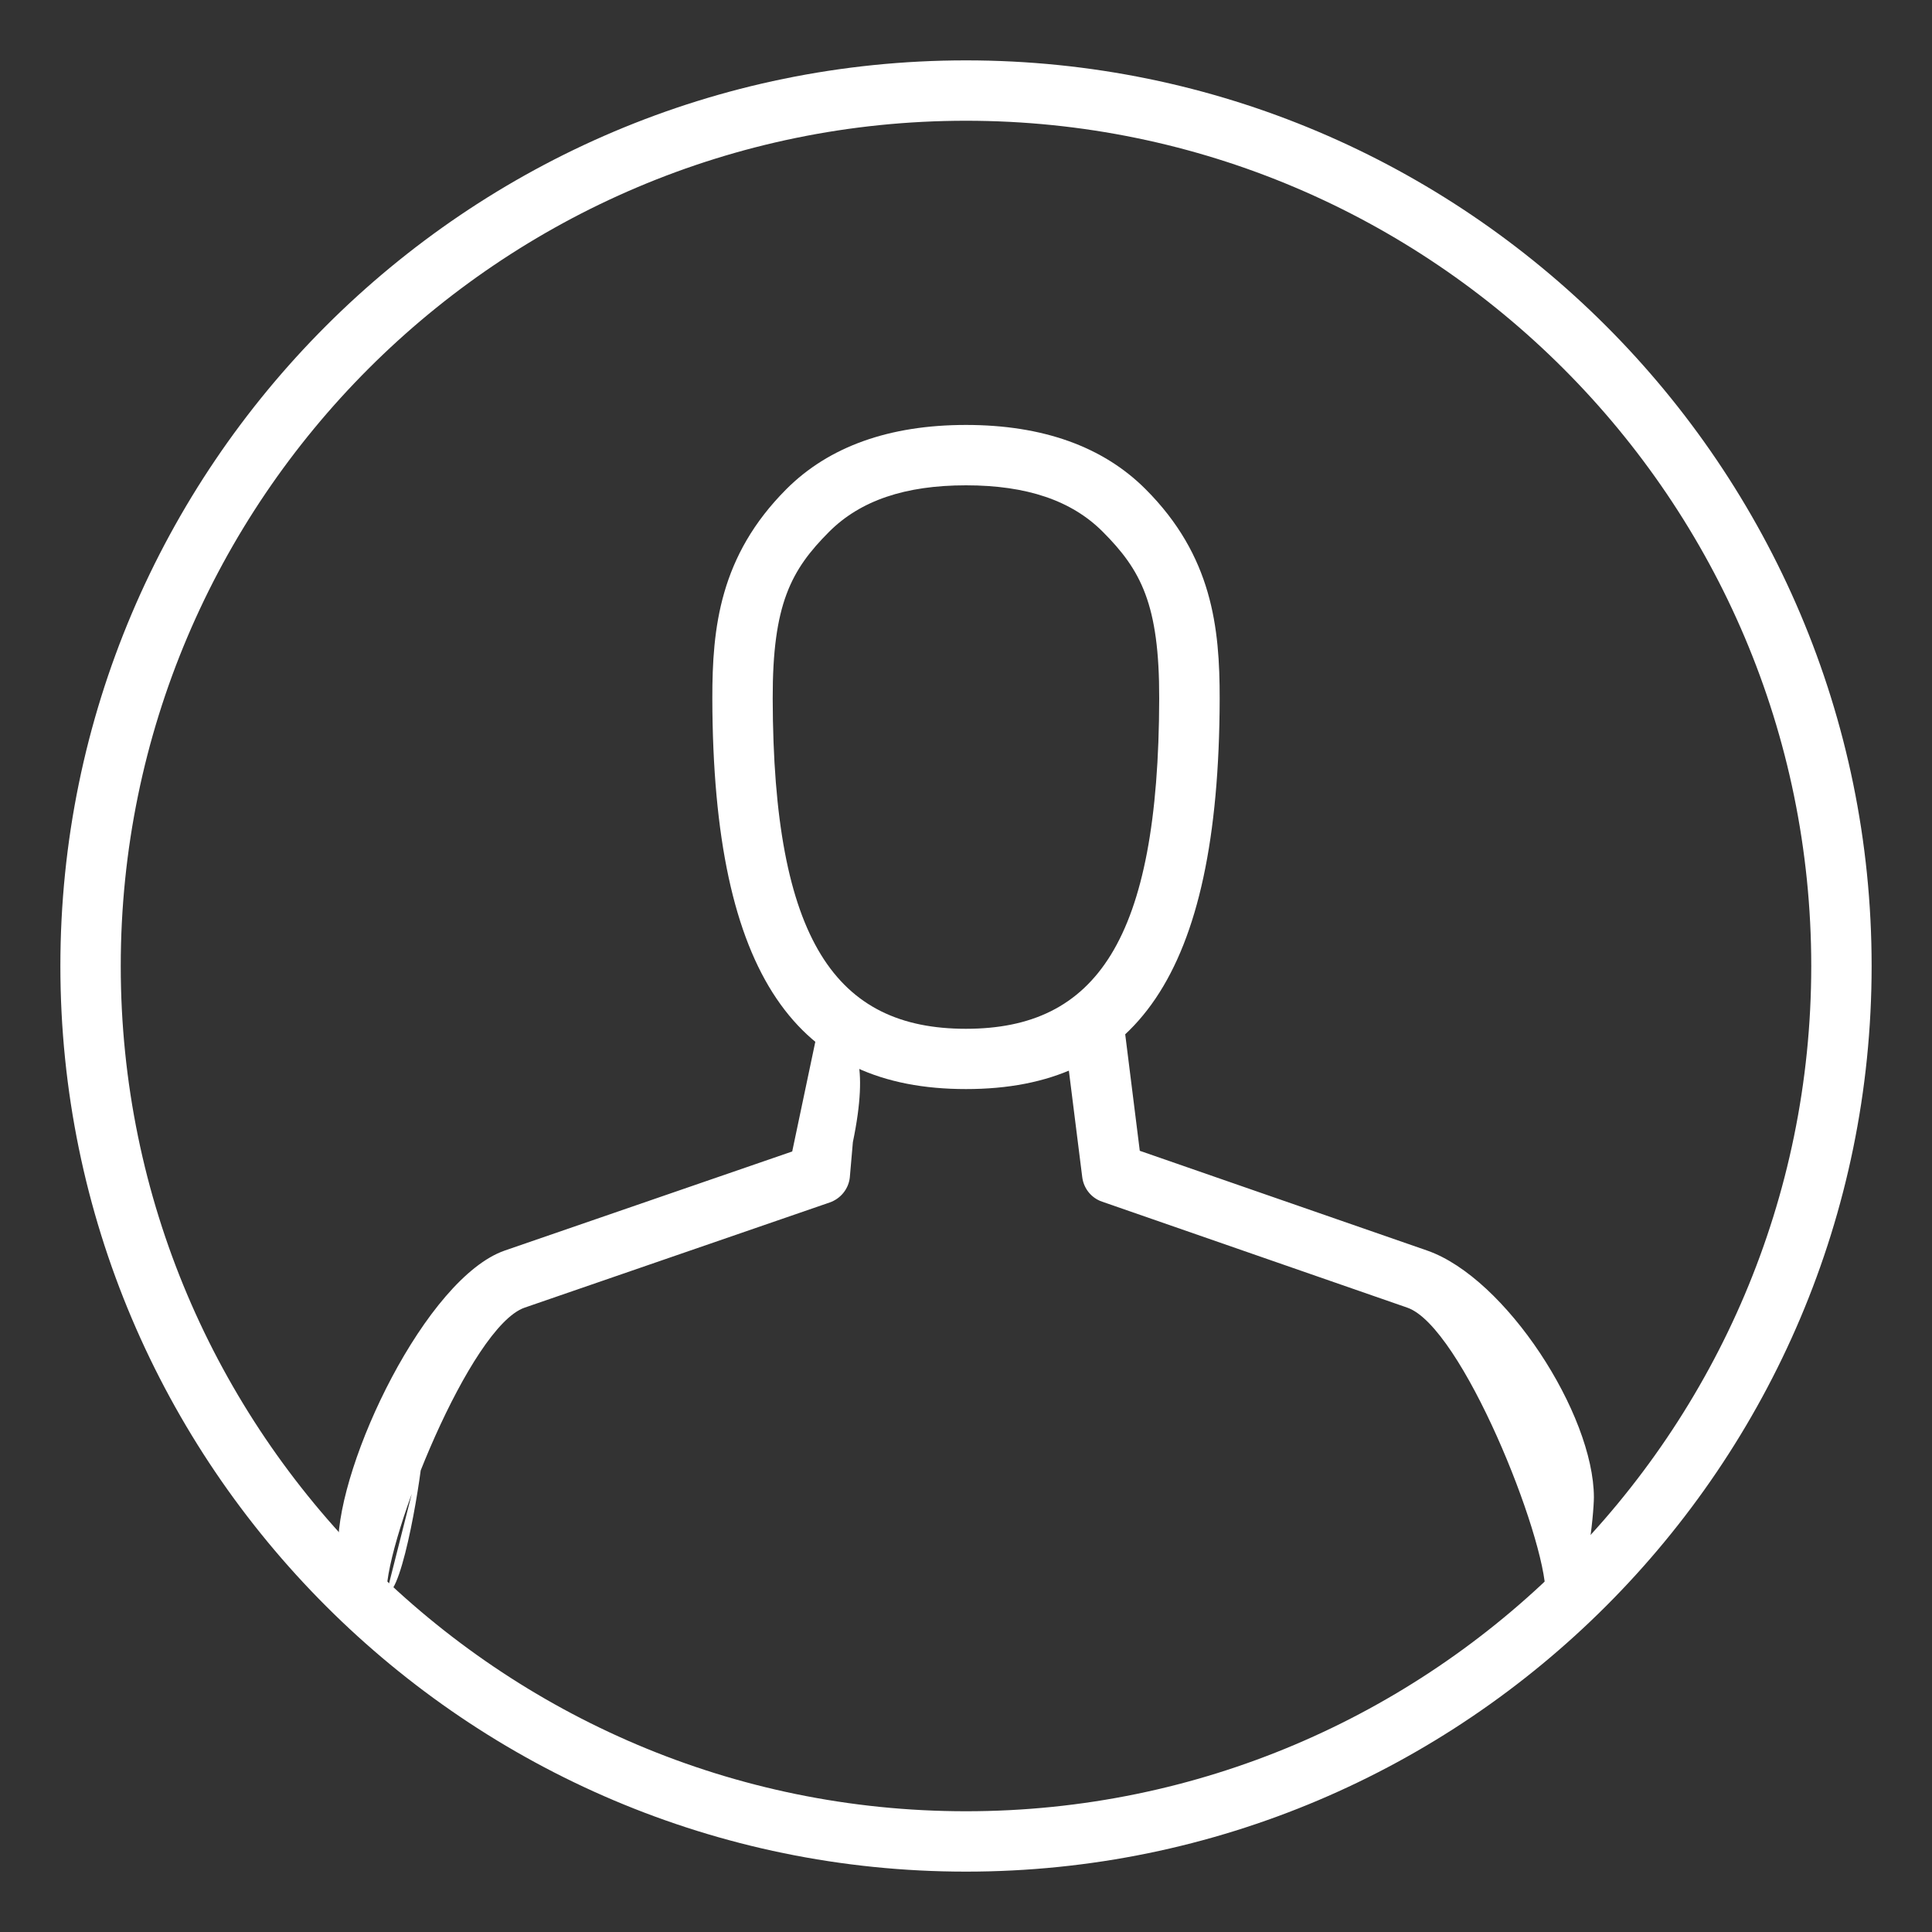 <?xml version="1.0" encoding="UTF-8"?> <svg xmlns="http://www.w3.org/2000/svg" width="20" height="20" viewBox="0 0 20 20" fill="none"><rect x="0" y="0" width="20" height="20" fill="#333333" stroke="none"/> <g clip-path="url(#clip0_332_961)"> <path d="M10 19.375C4.831 19.375 0.625 15.169 0.625 10C0.625 4.831 4.831 0.625 10 0.625C15.169 0.625 19.375 4.831 19.375 10C19.375 15.169 15.169 19.375 10 19.375ZM10 1.25C5.175 1.25 1.25 5.175 1.25 10C1.25 14.825 5.175 18.75 10 18.75C14.825 18.75 18.75 14.825 18.75 10C18.75 5.175 14.825 1.25 10 1.25Z" fill="white"></path> <path d="M14.775 12.946L11.799 11.913L11.597 10.298C11.463 10.49 11.27 10.64 11.019 10.718L11.203 12.183C11.217 12.302 11.297 12.402 11.41 12.44L14.569 13.537C15.132 13.733 16 15.904 16 16.5C16 16.672 16.078 16.5 16.25 16.5C16.422 16.5 16.499 15.672 16.5 15.5C16.498 14.638 15.588 13.23 14.775 12.946ZM4 16.5C3.828 16.5 3.5 16.172 3.5 16C3.5 15.138 4.412 13.23 5.224 12.946L8.201 11.92L8.5 10.5C8.521 10.329 8.506 10.698 8.675 10.718C8.845 10.739 9 11 8.829 11.823L8.797 12.191C8.783 12.31 8.701 12.409 8.589 12.448L5.43 13.537C4.868 13.733 4 15.904 4 16.5L4.375 15.02C4.375 15.193 4.173 16.5 4 16.5Z" fill="white"></path> <path d="M10 11.274C8.263 11.274 7.38 10.122 7.374 7.231C7.373 6.498 7.451 5.754 8.141 5.063C8.581 4.623 9.206 4.399 10 4.399C10.794 4.399 11.419 4.623 11.859 5.064C12.549 5.754 12.627 6.498 12.626 7.232C12.62 10.122 11.737 11.274 10 11.274ZM10 5.024C9.369 5.024 8.906 5.182 8.583 5.505C8.188 5.901 7.997 6.255 7.999 7.231C8.004 9.742 8.658 10.65 9.999 10.65C11.341 10.65 11.995 9.742 12 7.231C12.002 6.255 11.811 5.901 11.416 5.505C11.094 5.182 10.631 5.024 10 5.024Z" fill="white"></path> </g> <defs> <clipPath id="clip0_332_961"> <rect width="20" height="20" fill="white"></rect> </clipPath> </defs> </svg> 
